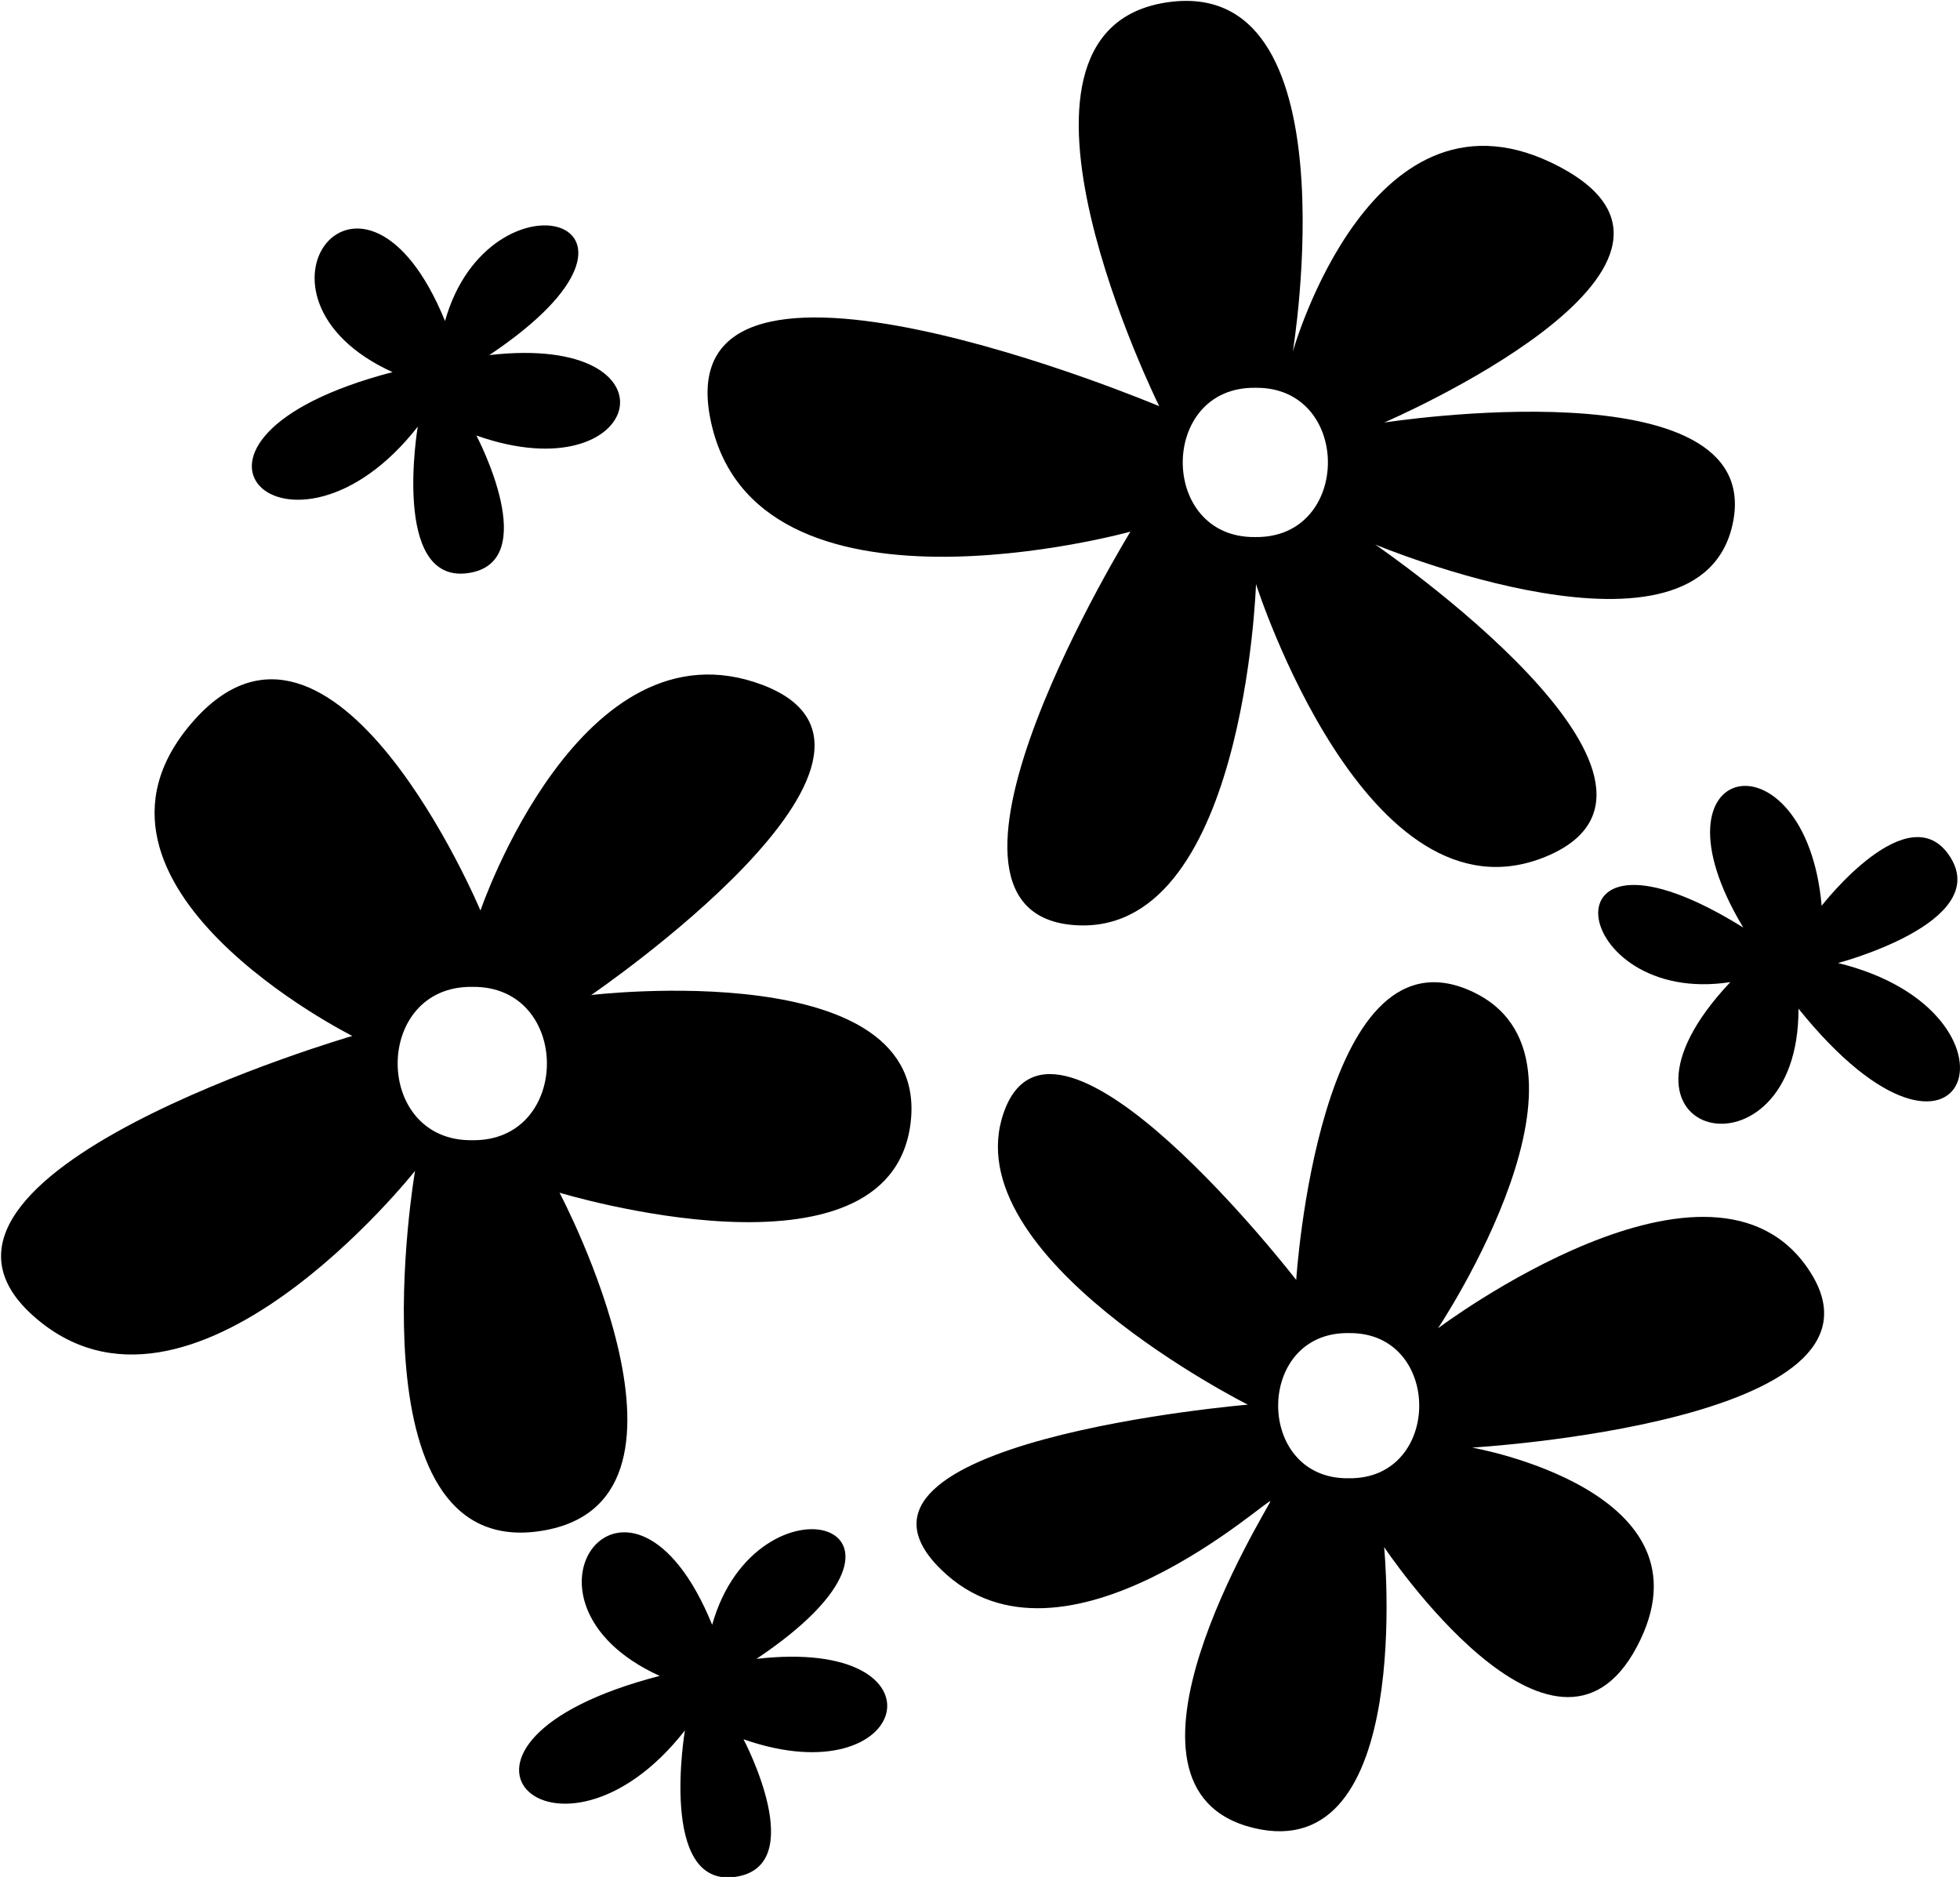 <?xml version="1.0" encoding="UTF-8"?><svg id="b" xmlns="http://www.w3.org/2000/svg" viewBox="0 0 28.76 27.54"><g id="c"><path d="M21.1,19.49s2.67-4,.46-4.96c-2.21-.96-2.54,4.25-2.54,4.25,0,0-3.54-4.58-4.29-2.46s3.58,4.29,3.58,4.29c0,0-6.43.54-4.5,2.42,1.79,1.75,4.87-1.12,4.83-1s-2.62,4.21-.25,4.79c2.38.58,1.92-4.12,1.92-4.12,0,0,2.5,3.75,3.71,1.46s-2.42-2.92-2.42-2.92c0,0,6.38-.37,4.96-2.58s-5.46.83-5.46.83M19.79,21.69c-1.38.02-1.38-2.15,0-2.13,1.38-.02,1.38,2.15,0,2.13" fill-rule="evenodd"/><path d="M8.66,14.61s5.2-3.54,2.53-4.56c-2.67-1.01-4.14,3.31-4.14,3.31,0,0-2.16-5.15-4.23-2.76-2.07,2.39,2.35,4.6,2.35,4.6,0,0-6.99,2.03-4.69,4.1,2.3,2.07,5.61-2.12,5.61-2.12,0,0-.97,5.66,1.8,5.29,2.76-.37.32-4.97.32-4.97,0,0,4.83,1.47,5.15-1.01.32-2.49-4.69-1.89-4.69-1.89M6.93,16.73c-1.46.02-1.46-2.27,0-2.25,1.46-.02,1.46,2.27,0,2.25" fill-rule="evenodd"/><path d="M16.6,7.78s-3.42,5.54-.88,5.79c2.54.25,2.71-5,2.71-5,0,0,1.62,5.08,4.25,4,2.62-1.08-2.5-4.58-2.5-4.58,0,0,4.79,2,5.25-.33.46-2.33-5.12-1.46-5.12-1.46,0,0,5.33-2.29,2.58-3.75-2.75-1.46-3.92,2.71-3.92,2.71,0,0,.92-5.58-1.88-5.12-2.79.46-.08,5.92-.08,5.92,0,0-7.21-3.04-6.59.17.62,3.21,6.17,1.67,6.17,1.67M18.42,5.69c1.42-.02,1.42,2.21,0,2.19-1.42.02-1.42-2.21,0-2.19" fill-rule="evenodd"/><path d="M11.1,24.34c2.99-2,0-2.81-.65-.5-1.2-2.94-3.19-.35-.77.75-3.83.99-1.5,3.19.37.8,0,0-.39,2.3.73,2.15,1.12-.15.13-2.02.13-2.02,2.46.86,3.07-1.51.19-1.18" fill-rule="evenodd"/><path d="M26.97,14.13s2.25-.59,1.65-1.55c-.6-.96-1.89.71-1.89.71-.23-2.6-2.65-2.17-1.15.32-3.05-1.9-2.56,1.17-.19.8-2.18,2.31,1.01,3.04,1,.39,2.49,3.09,3.52.05.58-.67" fill-rule="evenodd"/><path d="M6.13,6.26s-.39,2.3.73,2.15c1.12-.15.13-2.02.13-2.02,2.46.87,3.07-1.51.19-1.18,2.99-2,0-2.81-.65-.5-1.2-2.94-3.19-.35-.77.75-3.84,1-1.49,3.18.37.8" fill-rule="evenodd"/></g></svg>